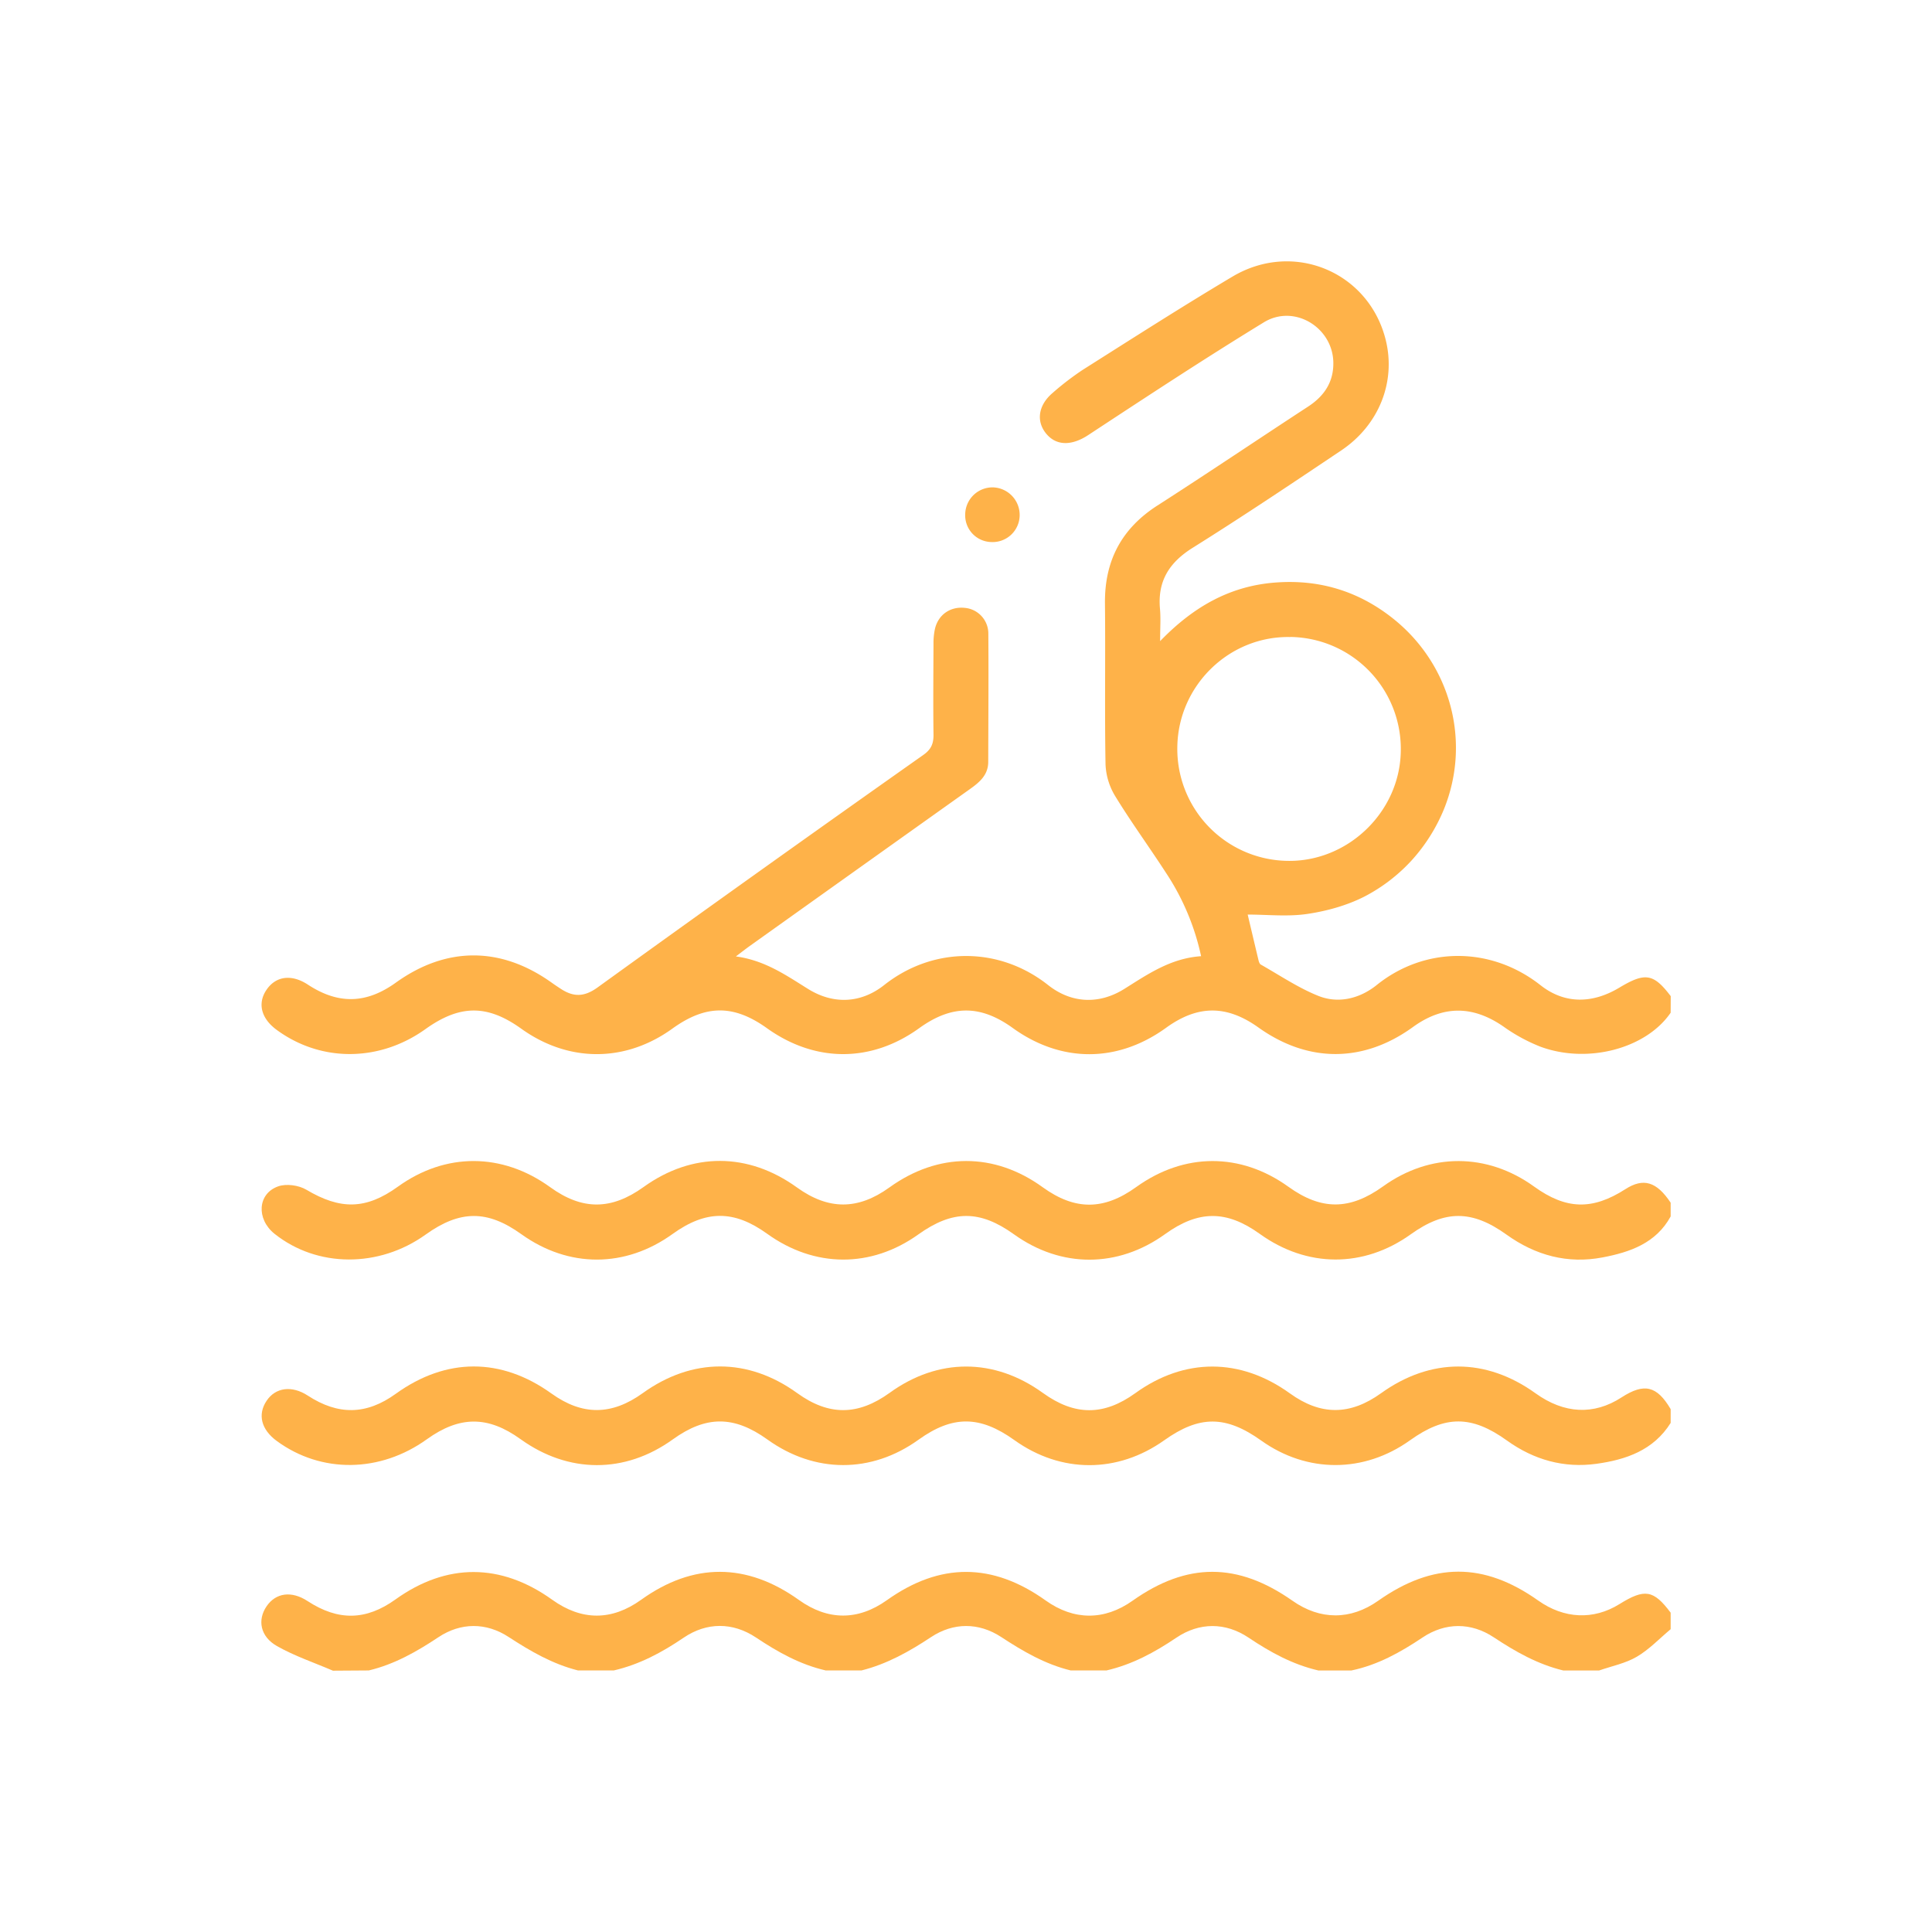 <svg id="Layer_1" data-name="Layer 1" xmlns="http://www.w3.org/2000/svg" viewBox="0 0 1080 1080"><defs><style>.cls-1{fill:#feb249;}</style></defs><path class="cls-1" d="M933.91,566.11c-13.67,20-46.23,28.78-72.79,19a96.32,96.32,0,0,1-20.79-11.34c-17.06-11.74-33.65-11.86-50.5.36-27.61,20-58.5,20.13-86.34.26-17.8-12.71-33.94-12.66-51.64.15-27.14,19.64-58.59,19.68-85.75.09-18.05-13-34.08-13-52.27.13-26.8,19.32-58.1,19.32-85.12,0-18.59-13.29-34.17-13.22-52.86.25-26.34,19-58.06,19-84.52,0-18.94-13.57-34.28-13.49-53.52.28-25.77,18.44-58.47,18.58-83.22.36-8.7-6.41-10.78-14.93-5.49-22.52s14-8.62,23-2.72c17,11.14,32.62,10.79,49.18-1.11,28.19-20.26,58.63-20.28,87-.06,1.67,1.19,3.38,2.33,5.09,3.45,7.07,4.65,13.05,4.81,20.7-.72q90.71-65.5,182.14-130c4.36-3.09,5.69-6.33,5.62-11.38-.23-16.92-.07-33.86,0-50.78a37.25,37.25,0,0,1,.84-8.38c1.9-7.89,8.6-12.46,16.6-11.63a14.43,14.43,0,0,1,13.22,14.49c.17,23.85,0,47.7-.06,71.55,0,7.37-4.84,11.43-10.21,15.25Q480.52,485,418.86,529c-2,1.45-4,3-7.49,5.65,16.32,2.22,28.06,10.55,40.37,18.19,14.14,8.78,29.53,8.09,42.54-2.2,27.39-21.64,64.22-21.63,91.6,0,13,10.29,28.44,11,42.54,2.22,13.29-8.33,26-17.18,43-18.34A136,136,0,0,0,651.85,488c-9.33-14.41-19.48-28.31-28.44-42.94A37,37,0,0,1,618,427.32c-.54-30,0-60-.32-90-.24-23.81,9.21-41.82,29.36-54.76,28.25-18.13,56.08-36.92,84.19-55.27,9.09-5.93,14.35-13.85,14.11-24.82-.42-19.56-21.93-32.62-38.81-22.3-33.2,20.29-65.73,41.7-98.25,63.07-8.8,5.77-17.46,6.27-23.32-.67s-4.66-16,3.43-22.89a157,157,0,0,1,17.08-13.08c27.72-17.53,55.35-35.24,83.53-52,34.25-20.36,76.42-2.47,85.69,35.68,5.66,23.29-3.84,47.38-24.95,61.53-27.46,18.4-54.92,36.83-82.94,54.36-13.21,8.26-19.78,18.65-18.36,34.22.48,5.26.08,10.59.08,18,18.65-19.3,39.08-30.78,64.21-32.73q37.46-2.93,66.58,20.57c31.64,25.56,43.18,68.38,27.84,106.18a97.82,97.82,0,0,1-17.86,28.36,95.2,95.2,0,0,1-26.53,20.4c-9.8,5-21.06,8.11-32,9.73s-22.22.35-33.3.35c1.79,7.55,3.88,16.43,6,25.3.23,1,.62,2.25,1.34,2.66,10.64,6,20.91,13,32.17,17.5s23.22,1.49,32.64-6.09c26.91-21.63,63.83-21.71,91.58.14,13.58,10.69,29.11,10.28,44,1.36,14.4-8.64,19.1-8,28.76,4.74Zm-212.5-210c-34-.79-62.57,26.8-63.27,61a62.56,62.56,0,0,0,61.08,64.11c33.82.88,63-26.87,63.82-60.76A62.62,62.62,0,0,0,721.41,356.06Z"/><path class="cls-1" d="M186.11,933.92c-10.47-4.5-21.43-8.16-31.29-13.76-9.4-5.33-11-14.63-5.8-22.24s14-8.75,22.92-2.91c17.15,11.19,32.67,10.9,49.16-.93,28.55-20.47,58.85-20.41,87.57.17,16.52,11.84,33.3,11.85,49.78,0,29.05-20.83,58.92-20.78,88.17.15,16.18,11.57,33,11.61,49.15.12,29.67-21.14,59-21.09,88.79.17,15.76,11.23,32.79,11.28,48.54.13,30.46-21.56,58.72-21.54,89.4,0,15.49,10.9,32.51,10.91,47.93,0,30.66-21.62,59-21.66,89.41-.13,14.54,10.3,30.93,11,45.38,2.05,14.2-8.84,19.11-8,28.69,4.76v9.23c-6.25,5.22-12,11.34-18.91,15.39-6.35,3.72-14,5.22-21.09,7.69h-20c-14.28-3.45-26.69-10.46-38.9-18.56-12.71-8.42-27.1-8.37-39.76.1-12.44,8.33-25.1,15.39-39.82,18.46H737c-14.32-3.32-26.81-10.14-39-18.33-12.91-8.67-27.51-8.69-40.41,0-12.2,8.23-24.71,15-39.06,18.31h-20c-14.3-3.49-26.65-10.69-38.9-18.72-12.49-8.17-26.69-8.18-39.14.07-12.22,8.09-24.67,15.07-38.9,18.65h-20c-14.35-3.3-26.79-10.27-39-18.42-13-8.64-27.54-8.63-40.42.11-12.18,8.28-24.73,15-39.06,18.31h-20c-14.24-3.59-26.6-10.76-38.85-18.75-12.5-8.15-26.69-8.13-39.14.15-12.22,8.13-24.64,15.17-38.95,18.6Z"/><path class="cls-1" d="M933.91,680c-8.21,15-22.81,20-38,22.89-19.59,3.77-37.59-1.12-53.77-12.74-19.24-13.82-34.39-13.87-53.48-.19-26.39,18.91-58,18.82-84.47-.23-18.54-13.34-34.27-13.29-52.9.15-26.37,19-58.07,19.07-84.47.12-19.11-13.71-34.25-13.68-53.5.08-26.4,18.86-57.94,18.71-84.48-.4-18.55-13.36-34.23-13.32-52.9.15-26.38,19-58,19.07-84.47.12-19-13.65-34.3-13.6-53.51.17-26.12,18.74-60.63,18.58-84.46-.39-10.32-8.22-9.59-22.53,2.07-26.57,4.54-1.58,11.43-.61,15.66,1.89,19,11.29,33.27,11.24,51.19-1.69,26.63-19.2,58.31-19.11,85.1.25,17.94,13,34.16,12.94,52.28-.09,27.15-19.51,58.41-19.41,85.71.28,17.58,12.68,34.08,12.68,51.66,0,27.24-19.67,58.68-19.71,85.7-.13,18,13,34.1,13,52.26-.09,26.85-19.33,58.35-19.4,85.09-.18,18.43,13.25,34.3,13.19,52.9-.19,26.3-18.93,58.16-18.89,84.48.11,17.86,12.88,32.52,13.29,51,1.43,10.07-6.46,17.43-4.26,25.31,7.57Z"/><path class="cls-1" d="M933.91,795.42c-9.57,15.31-25,20.57-41.46,22.85-18.22,2.52-35-2.2-50.05-13-19.78-14.24-34.58-14.17-54.18-.14-25.72,18.4-57.53,18.46-83.21.14-19.79-14.11-34.51-14.15-54.18-.15C624.69,823.7,593.05,823.67,567,805c-19.29-13.8-34.53-13.85-53.57-.17-26.34,18.93-58,18.87-84.47-.16-18.68-13.41-34.28-13.42-52.91,0-26.69,19.2-58.29,19.12-85.12-.21-18.16-13.08-34-13.06-52.3.09-26.15,18.8-59,19.2-83.87,1-8.74-6.39-10.88-14.82-5.73-22.5,5-7.52,14.16-8.68,23-2.92,17.09,11.14,32.83,10.83,49.22-1,28.18-20.3,58.85-20.36,87-.16,17.26,12.4,33.65,12.33,51.05-.2,27.61-19.88,58.86-19.89,86.37,0,17.61,12.72,33.89,12.66,51.69-.19C524.41,759,555.79,759,583,778.67c17.77,12.82,34,12.85,51.68.09,27.51-19.84,58.73-19.79,86.37.14,17.25,12.44,33.62,12.41,51-.1,27.73-19.9,58.62-19.87,86.35.08,16,11.5,32.57,12.3,48,2.31,12.7-8.24,19.82-6.55,27.52,6.53Z"/><path class="cls-1" d="M555,272.44A15.42,15.42,0,0,1,570,288,15.13,15.13,0,0,1,554,303a14.94,14.94,0,0,1-14.44-15.72A15.29,15.29,0,0,1,555,272.44Z"/></svg>